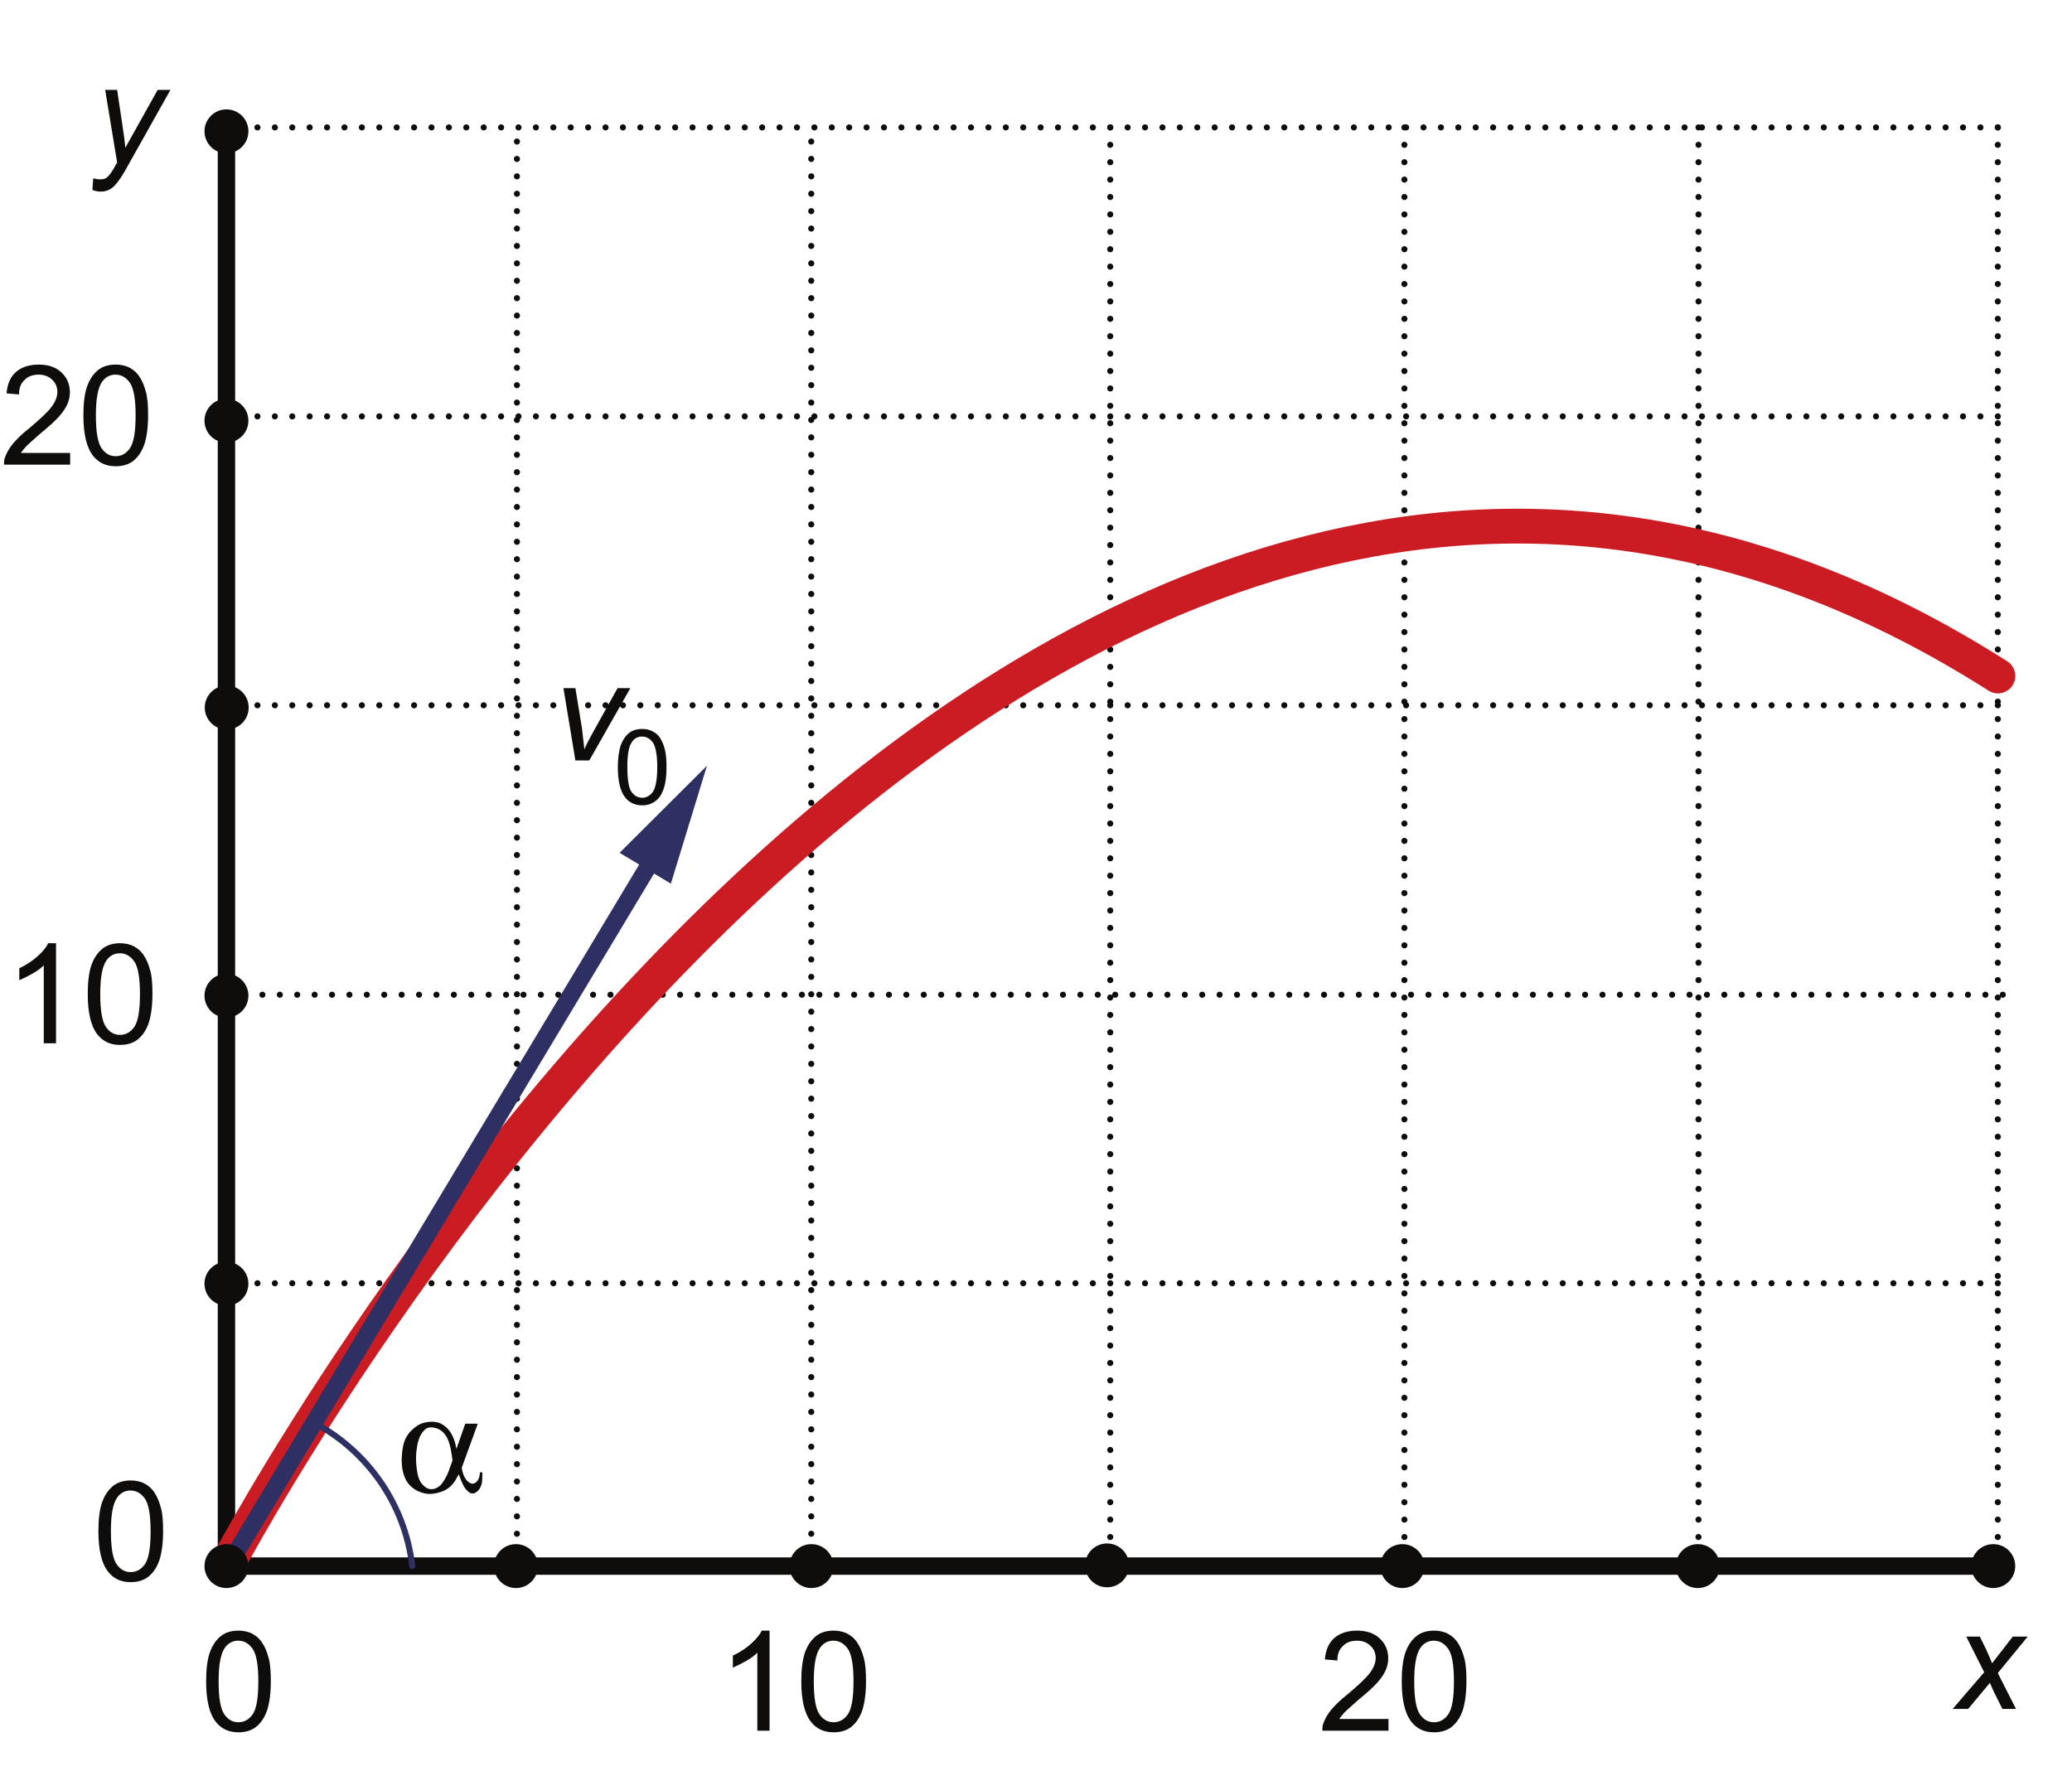 <?xml version="1.0" encoding="UTF-8" standalone="no"?>
<svg
   xmlns:dc="http://purl.org/dc/elements/1.1/"
   xmlns:cc="http://creativecommons.org/ns#"
   xmlns:rdf="http://www.w3.org/1999/02/22-rdf-syntax-ns#"
   xmlns:svg="http://www.w3.org/2000/svg"
   xmlns="http://www.w3.org/2000/svg"
   xmlns:xlink="http://www.w3.org/1999/xlink"
   xmlns:sodipodi="http://sodipodi.sourceforge.net/DTD/sodipodi-0.dtd"
   xmlns:inkscape="http://www.inkscape.org/namespaces/inkscape"
   width="4.2cm"
   height="3.6cm"
   viewBox="0 0 119.055 102.047"
   version="1.1"
   id="svg156"
   sodipodi:docname="Kogelbaan02.svg"
   inkscape:version="0.92.1 r15371">
  <sodipodi:namedview
     pagecolor="#ffffff"
     bordercolor="#666666"
     borderopacity="1"
     objecttolerance="10"
     gridtolerance="10"
     guidetolerance="10"
     inkscape:pageopacity="0"
     inkscape:pageshadow="2"
     inkscape:window-width="1920"
     inkscape:window-height="986"
     id="namedview158"
     showgrid="false"
     units="cm"
     inkscape:zoom="3.5757576"
     inkscape:cx="108.93194"
     inkscape:cy="85.604621"
     inkscape:window-x="-11"
     inkscape:window-y="-11"
     inkscape:window-maximized="1"
     inkscape:current-layer="svg156" />
  <defs
     id="defs43">
    <g
       id="g38">
      <symbol
         overflow="visible"
         id="glyph0-0"
         style="overflow:visible">
        <path
           style="stroke:none"
           d="M 5,0 V -5 H 1 V 0 Z M 1.125,-4.875 h 3.75 v 4.75 h -3.75 z m 0,0"
           id="path2"
           inkscape:connector-curvature="0" />
      </symbol>
      <symbol
         overflow="visible"
         id="glyph0-1"
         style="overflow:visible">
        <path
           style="stroke:none"
           d="m 0.484,1.688 c 0.25,0 0.484,-0.078 0.672,-0.234 C 1.359,1.297 1.578,1 1.844,0.547 L 4.484,-4.156 H 3.75 L 1.891,-0.828 C 1.859,-1.234 1.797,-1.656 1.734,-2.062 l -0.312,-2.094 h -0.688 l 0.688,4.172 -0.234,0.406 c -0.125,0.219 -0.266,0.391 -0.375,0.469 -0.078,0.062 -0.203,0.094 -0.344,0.094 -0.141,0 -0.281,-0.016 -0.422,-0.062 L 0,1.594 C 0.156,1.656 0.312,1.688 0.484,1.688 Z m 0,0"
           id="path5"
           inkscape:connector-curvature="0" />
      </symbol>
      <symbol
         overflow="visible"
         id="glyph0-2"
         style="overflow:visible">
        <path
           style="stroke:none"
           d="m 0.875,0 1.25,-1.5 c 0.109,0.266 0.203,0.469 0.297,0.656 L 2.844,0 H 3.625 L 2.578,-2.062 4.297,-4.156 H 3.438 L 2.25,-2.625 C 2.156,-2.875 2.031,-3.141 1.906,-3.422 L 1.547,-4.156 H 0.766 L 1.797,-2.109 -0.016,0 Z m 0,0"
           id="path8"
           inkscape:connector-curvature="0" />
      </symbol>
      <symbol
         overflow="visible"
         id="glyph0-3"
         style="overflow:visible">
        <path
           style="stroke:none"
           d="M 2.109,0 4.469,-4.156 H 3.734 l -1.391,2.5 C 2.125,-1.266 1.953,-0.938 1.828,-0.641 1.766,-1.203 1.719,-1.609 1.688,-1.859 L 1.312,-4.156 H 0.625 L 1.312,0 Z m 0,0"
           id="path11"
           inkscape:connector-curvature="0" />
      </symbol>
      <symbol
         overflow="visible"
         id="glyph1-0"
         style="overflow:visible">
        <path
           style="stroke:none"
           d="M 5,0 V -5 H 1 V 0 Z M 1.125,-4.875 h 3.75 v 4.75 h -3.75 z m 0,0"
           id="path14"
           inkscape:connector-curvature="0" />
      </symbol>
      <symbol
         overflow="visible"
         id="glyph1-1"
         style="overflow:visible">
        <path
           style="stroke:none"
           d="m 0.906,-0.5 c 0.312,0.391 0.734,0.594 1.297,0.594 0.406,0 0.766,-0.109 1.031,-0.328 0.281,-0.234 0.484,-0.547 0.625,-0.969 0.125,-0.406 0.203,-0.953 0.203,-1.625 0,-0.562 -0.031,-1.016 -0.125,-1.344 C 3.844,-4.516 3.734,-4.797 3.578,-5.031 3.438,-5.266 3.234,-5.438 3.016,-5.562 2.781,-5.688 2.5,-5.75 2.203,-5.75 1.781,-5.75 1.438,-5.641 1.172,-5.422 0.891,-5.188 0.688,-4.875 0.547,-4.469 0.406,-4.047 0.344,-3.5 0.344,-2.828 0.344,-1.75 0.531,-0.969 0.906,-0.5 Z m 0.516,-4.266 c 0.188,-0.266 0.453,-0.406 0.766,-0.406 0.328,0 0.609,0.156 0.828,0.469 0.219,0.312 0.328,0.938 0.328,1.875 0,0.953 -0.109,1.578 -0.328,1.891 -0.219,0.312 -0.5,0.453 -0.812,0.453 C 1.875,-0.484 1.609,-0.625 1.391,-0.938 1.172,-1.25 1.062,-1.875 1.062,-2.828 c 0,-0.938 0.109,-1.578 0.359,-1.938 z m 0,0"
           id="path17"
           inkscape:connector-curvature="0" />
      </symbol>
      <symbol
         overflow="visible"
         id="glyph1-2"
         style="overflow:visible">
        <path
           style="stroke:none"
           d="M 2.969,-5.75 H 2.516 C 2.406,-5.5 2.188,-5.25 1.891,-4.984 1.594,-4.719 1.25,-4.5 0.859,-4.312 v 0.688 c 0.219,-0.094 0.469,-0.219 0.75,-0.375 0.266,-0.156 0.5,-0.312 0.656,-0.484 V 0 H 2.969 Z m 0,0"
           id="path20"
           inkscape:connector-curvature="0" />
      </symbol>
      <symbol
         overflow="visible"
         id="glyph1-3"
         style="overflow:visible">
        <path
           style="stroke:none"
           d="m 1.203,-0.672 c 0.078,-0.125 0.188,-0.25 0.312,-0.391 C 1.625,-1.172 1.906,-1.422 2.312,-1.781 c 0.516,-0.422 0.875,-0.75 1.094,-1 0.219,-0.25 0.375,-0.484 0.469,-0.703 0.094,-0.219 0.141,-0.438 0.141,-0.672 0,-0.453 -0.156,-0.828 -0.484,-1.141 C 3.219,-5.594 2.781,-5.75 2.234,-5.75 1.688,-5.75 1.25,-5.609 0.922,-5.328 0.594,-5.047 0.422,-4.625 0.375,-4.094 l 0.719,0.062 c 0,-0.359 0.094,-0.625 0.312,-0.828 0.188,-0.203 0.469,-0.312 0.812,-0.312 0.312,0 0.578,0.094 0.781,0.297 0.203,0.188 0.297,0.422 0.297,0.703 0,0.266 -0.109,0.547 -0.328,0.844 C 2.75,-3.031 2.312,-2.625 1.703,-2.109 1.297,-1.797 1,-1.5 0.781,-1.25 0.562,-1 0.422,-0.75 0.312,-0.484 0.25,-0.344 0.219,-0.172 0.234,0 H 4.031 v -0.672 z m 0,0"
           id="path23"
           inkscape:connector-curvature="0" />
      </symbol>
      <symbol
         overflow="visible"
         id="glyph2-0"
         style="overflow:visible">
        <path
           style="stroke:none"
           d=""
           id="path26"
           inkscape:connector-curvature="0" />
      </symbol>
      <symbol
         overflow="visible"
         id="glyph2-1"
         style="overflow:visible">
        <path
           style="stroke:none"
           d="m 3.984,-3.891 -0.5,1.422 H 3.469 c -0.047,-0.312 -0.156,-0.641 -0.312,-0.891 -0.188,-0.297 -0.484,-0.562 -0.859,-0.625 -0.344,-0.062 -0.812,0.031 -1.062,0.203 C 0.656,-3.391 0.453,-2.969 0.375,-2.391 0.25,-1.5 0.406,-0.953 0.609,-0.594 0.781,-0.328 1,-0.141 1.297,0 1.828,0.234 2.219,0.141 2.578,0.031 3.297,-0.203 3.469,-0.766 3.609,-0.984 3.797,-0.469 3.922,-0.188 4.125,-0.016 4.266,0.125 4.438,0.188 4.656,0.016 4.875,-0.156 4.953,-0.469 4.953,-0.625 L 4.969,-1.094 H 4.828 C 4.812,-0.984 4.812,-0.734 4.641,-0.562 4.391,-0.312 4.188,-0.531 4.109,-0.594 3.953,-0.75 3.844,-0.969 3.781,-1.359 l 0.922,-2.531 z M 3.016,-1.125 c -0.094,0.25 -0.312,0.641 -0.469,0.781 C 2.375,-0.188 2.188,-0.125 2.047,-0.125 c -0.219,-0.016 -0.312,-0.062 -0.5,-0.25 C 1.359,-0.562 1.281,-0.812 1.234,-1.047 1.156,-1.5 1.125,-1.938 1.188,-2.391 1.234,-2.812 1.344,-3.156 1.531,-3.406 1.719,-3.625 1.859,-3.766 2.328,-3.625 2.562,-3.562 2.781,-3.359 2.906,-3.141 3.109,-2.812 3.203,-2.188 3.25,-1.781 Z m 0,0"
           id="path29"
           inkscape:connector-curvature="0" />
      </symbol>
      <symbol
         overflow="visible"
         id="glyph3-0"
         style="overflow:visible">
        <path
           style="stroke:none"
           d="m 3.75,0 v -3.75 h -3 V 0 Z M 0.844,-3.656 h 2.812 v 3.562 h -2.812 z m 0,0"
           id="path32"
           inkscape:connector-curvature="0" />
      </symbol>
      <symbol
         overflow="visible"
         id="glyph3-1"
         style="overflow:visible">
        <path
           style="stroke:none"
           d="m 0.672,-0.375 c 0.234,0.297 0.562,0.453 0.984,0.453 0.312,0 0.562,-0.094 0.781,-0.266 C 2.641,-0.344 2.797,-0.594 2.891,-0.906 3,-1.203 3.047,-1.609 3.047,-2.125 c 0,-0.422 -0.031,-0.766 -0.094,-1 C 2.891,-3.391 2.797,-3.594 2.688,-3.781 2.578,-3.953 2.438,-4.078 2.25,-4.172 2.078,-4.266 1.875,-4.312 1.656,-4.312 c -0.312,0 -0.578,0.078 -0.781,0.25 C 0.672,-3.891 0.516,-3.656 0.406,-3.344 0.312,-3.031 0.25,-2.625 0.25,-2.125 c 0,0.812 0.141,1.391 0.422,1.75 z M 1.062,-3.562 c 0.141,-0.219 0.344,-0.312 0.578,-0.312 0.25,0 0.453,0.109 0.625,0.344 0.156,0.234 0.25,0.703 0.25,1.406 0,0.719 -0.094,1.188 -0.25,1.422 -0.172,0.234 -0.375,0.344 -0.609,0.344 -0.25,0 -0.453,-0.109 -0.625,-0.344 C 0.875,-0.938 0.797,-1.406 0.797,-2.125 c 0,-0.703 0.078,-1.188 0.266,-1.438 z m 0,0"
           id="path35"
           inkscape:connector-curvature="0" />
      </symbol>
    </g>
    <clipPath
       id="clip1">
      <path
         d="m 112,783 h 4.516 v 6 H 112 Z m 0,0"
         id="path40"
         inkscape:connector-curvature="0" />
    </clipPath>
  </defs>
  <path
     inkscape:connector-curvature="0"
     id="path45"
     d="M 13.012,6.918 V 89.992 H 115.211"
     style="fill:none;stroke:#0f0c0c;stroke-width:1;stroke-linecap:round;stroke-linejoin:round;stroke-miterlimit:4;stroke-opacity:1" />
  <path
     inkscape:connector-curvature="0"
     id="path47"
     d="m 30.906,89.992 c 0,0.695 -0.562,1.262 -1.258,1.262 -0.699,0 -1.262,-0.566 -1.262,-1.262 0,-0.699 0.562,-1.262 1.262,-1.262 0.695,0 1.258,0.562 1.258,1.262"
     style="fill:#0f0c0c;fill-opacity:1;fill-rule:nonzero;stroke:none" />
  <path
     inkscape:connector-curvature="0"
     id="path49"
     d="m 47.887,89.992 c 0,0.695 -0.566,1.262 -1.262,1.262 -0.699,0 -1.262,-0.566 -1.262,-1.262 0,-0.699 0.562,-1.262 1.262,-1.262 0.695,0 1.262,0.562 1.262,1.262"
     style="fill:#0f0c0c;fill-opacity:1;fill-rule:nonzero;stroke:none" />
  <path
     inkscape:connector-curvature="0"
     id="path51"
     d="m 64.875,89.953 c 0,0.695 -0.566,1.258 -1.262,1.258 -0.699,0 -1.262,-0.562 -1.262,-1.258 0,-0.699 0.562,-1.262 1.262,-1.262 0.695,0 1.262,0.562 1.262,1.262"
     style="fill:#0f0c0c;fill-opacity:1;fill-rule:nonzero;stroke:none" />
  <path
     inkscape:connector-curvature="0"
     id="path53"
     d="m 81.84,89.992 c 0,0.695 -0.566,1.262 -1.262,1.262 -0.695,0 -1.262,-0.566 -1.262,-1.262 0,-0.699 0.566,-1.262 1.262,-1.262 0.695,0 1.262,0.562 1.262,1.262"
     style="fill:#0f0c0c;fill-opacity:1;fill-rule:nonzero;stroke:none" />
  <path
     inkscape:connector-curvature="0"
     id="path55"
     d="m 98.816,89.992 c 0,0.695 -0.562,1.262 -1.262,1.262 -0.695,0 -1.262,-0.566 -1.262,-1.262 0,-0.699 0.566,-1.262 1.262,-1.262 0.699,0 1.262,0.562 1.262,1.262"
     style="fill:#0f0c0c;fill-opacity:1;fill-rule:nonzero;stroke:none" />
  <path
     inkscape:connector-curvature="0"
     id="path57"
     d="m 115.793,89.992 c 0,0.695 -0.562,1.262 -1.262,1.262 -0.695,0 -1.262,-0.566 -1.262,-1.262 0,-0.699 0.566,-1.262 1.262,-1.262 0.699,0 1.262,0.562 1.262,1.262"
     style="fill:#0f0c0c;fill-opacity:1;fill-rule:nonzero;stroke:none" />
  <path
     inkscape:connector-curvature="0"
     id="path59"
     d="m 14.273,73.766 c 0,0.699 -0.566,1.262 -1.262,1.262 -0.699,0 -1.262,-0.562 -1.262,-1.262 0,-0.695 0.562,-1.258 1.262,-1.258 0.695,0 1.262,0.562 1.262,1.258"
     style="fill:#0f0c0c;fill-opacity:1;fill-rule:nonzero;stroke:none" />
  <path
     inkscape:connector-curvature="0"
     id="path61"
     d="m 14.273,57.215 c 0,0.691 -0.566,1.258 -1.262,1.258 C 12.312,58.473 11.75,57.907 11.75,57.215 c 0,-0.699 0.562,-1.262 1.262,-1.262 0.695,0 1.262,0.562 1.262,1.262"
     style="fill:#0f0c0c;fill-opacity:1;fill-rule:nonzero;stroke:none" />
  <path
     inkscape:connector-curvature="0"
     id="path63"
     d="m 14.289,40.657 c 0,0.699 -0.566,1.262 -1.262,1.262 -0.695,0 -1.262,-0.562 -1.262,-1.262 0,-0.695 0.566,-1.262 1.262,-1.262 0.695,0 1.262,0.566 1.262,1.262"
     style="fill:#0f0c0c;fill-opacity:1;fill-rule:nonzero;stroke:none" />
  <path
     inkscape:connector-curvature="0"
     id="path65"
     d="m 14.273,24.176 c 0,0.695 -0.566,1.258 -1.262,1.258 -0.699,0 -1.262,-0.562 -1.262,-1.258 0,-0.699 0.562,-1.262 1.262,-1.262 0.695,0 1.262,0.562 1.262,1.262"
     style="fill:#0f0c0c;fill-opacity:1;fill-rule:nonzero;stroke:none" />
  <path
     inkscape:connector-curvature="0"
     id="path67"
     d="m 14.273,7.547 c 0,0.695 -0.566,1.262 -1.262,1.262 C 12.312,8.809 11.75,8.242 11.75,7.547 c 0,-0.699 0.562,-1.262 1.262,-1.262 0.695,0 1.262,0.562 1.262,1.262"
     style="fill:#0f0c0c;fill-opacity:1;fill-rule:nonzero;stroke:none" />
  <path
     inkscape:connector-curvature="0"
     id="path69"
     d="M 12.793,73.739 H 114.98"
     style="fill:none;stroke:#0f0c0c;stroke-width:0.35;stroke-linecap:round;stroke-linejoin:round;stroke-miterlimit:4;stroke-dasharray:0, 1;stroke-opacity:1" />
  <path
     inkscape:connector-curvature="0"
     id="path71"
     d="M 13.078,57.16 H 115.27"
     style="fill:none;stroke:#0f0c0c;stroke-width:0.35;stroke-linecap:round;stroke-linejoin:round;stroke-miterlimit:4;stroke-dasharray:0, 1;stroke-opacity:1" />
  <path
     inkscape:connector-curvature="0"
     id="path73"
     d="M 12.793,40.528 H 114.98"
     style="fill:none;stroke:#0f0c0c;stroke-width:0.35;stroke-linecap:round;stroke-linejoin:round;stroke-miterlimit:4;stroke-dasharray:0, 1;stroke-opacity:1" />
  <path
     inkscape:connector-curvature="0"
     id="path75"
     d="M 12.793,23.926 H 114.98"
     style="fill:none;stroke:#0f0c0c;stroke-width:0.35;stroke-linecap:round;stroke-linejoin:round;stroke-miterlimit:4;stroke-dasharray:0, 1;stroke-opacity:1" />
  <path
     inkscape:connector-curvature="0"
     id="path77"
     d="M 12.793,7.321 H 114.98"
     style="fill:none;stroke:#0f0c0c;stroke-width:0.35;stroke-linecap:round;stroke-linejoin:round;stroke-miterlimit:4;stroke-dasharray:0, 1;stroke-opacity:1" />
  <path
     inkscape:connector-curvature="0"
     id="path79"
     d="M 114.793,7.321 V 89.75"
     style="fill:none;stroke:#0f0c0c;stroke-width:0.35;stroke-linecap:round;stroke-linejoin:round;stroke-miterlimit:4;stroke-dasharray:0, 1;stroke-opacity:1" />
  <path
     inkscape:connector-curvature="0"
     id="path81"
     d="M 97.594,7.321 V 89.75"
     style="fill:none;stroke:#0f0c0c;stroke-width:0.35;stroke-linecap:round;stroke-linejoin:round;stroke-miterlimit:4;stroke-dasharray:0, 1;stroke-opacity:1" />
  <path
     inkscape:connector-curvature="0"
     id="path83"
     d="M 80.695,7.321 V 90.047"
     style="fill:none;stroke:#0f0c0c;stroke-width:0.35;stroke-linecap:round;stroke-linejoin:round;stroke-miterlimit:4;stroke-dasharray:0, 1;stroke-opacity:1" />
  <path
     inkscape:connector-curvature="0"
     id="path85"
     d="M 63.793,7.321 V 90.047"
     style="fill:none;stroke:#0f0c0c;stroke-width:0.35;stroke-linecap:round;stroke-linejoin:round;stroke-miterlimit:4;stroke-dasharray:0, 1;stroke-opacity:1" />
  <path
     inkscape:connector-curvature="0"
     id="path87"
     d="M 46.613,8.133 V 89.379"
     style="fill:none;stroke:#0f0c0c;stroke-width:0.35;stroke-linecap:round;stroke-linejoin:round;stroke-miterlimit:4;stroke-dasharray:0, 1;stroke-opacity:1" />
  <path
     inkscape:connector-curvature="0"
     id="path89"
     d="M 29.703,8.133 V 89.379"
     style="fill:none;stroke:#0f0c0c;stroke-width:0.35;stroke-linecap:round;stroke-linejoin:round;stroke-miterlimit:4;stroke-dasharray:0, 1;stroke-opacity:1" />
  <g
     id="g93"
     style="fill:#0f0c0c;fill-opacity:1"
     transform="translate(0,-689.953)">
    <use
       height="100%"
       width="100%"
       id="use91"
       y="699.274"
       x="5.309"
       xlink:href="#glyph0-1" />
  </g>
  <g
     style="clip-rule:nonzero"
     id="g99"
     clip-path="url(#clip1)"
     transform="translate(0,-689.953)">
    <g
       id="g97"
       style="fill:#0f0c0c;fill-opacity:1">
      <use
         height="100%"
         width="100%"
         id="use95"
         y="788.153"
         x="112.213"
         xlink:href="#glyph0-2" />
    </g>
  </g>
  <g
     id="g103"
     style="fill:#0f0c0c;fill-opacity:1"
     transform="translate(0,-689.953)">
    <use
       height="100%"
       width="100%"
       id="use101"
       y="789.403"
       x="11.5"
       xlink:href="#glyph1-1" />
  </g>
  <g
     id="g107"
     style="fill:#0f0c0c;fill-opacity:1"
     transform="translate(0,-689.953)">
    <use
       height="100%"
       width="100%"
       id="use105"
       y="780.774"
       x="5.31"
       xlink:href="#glyph1-1" />
  </g>
  <g
     id="g113"
     style="fill:#0f0c0c;fill-opacity:1"
     transform="translate(0,-689.953)">
    <use
       height="100%"
       width="100%"
       id="use109"
       y="789.403"
       x="41.25"
       xlink:href="#glyph1-2" />
    <use
       height="100%"
       width="100%"
       id="use111"
       y="789.403"
       x="45.698"
       xlink:href="#glyph1-1" />
  </g>
  <g
     id="g119"
     style="fill:#0f0c0c;fill-opacity:1"
     transform="translate(0,-689.953)">
    <use
       height="100%"
       width="100%"
       id="use115"
       y="789.403"
       x="75.75"
       xlink:href="#glyph1-3" />
    <use
       height="100%"
       width="100%"
       id="use117"
       y="789.403"
       x="80.198"
       xlink:href="#glyph1-1" />
  </g>
  <path
     inkscape:connector-curvature="0"
     id="path121"
     d="m 13.012,89.992 c 0,0 45.688,-86.848 101.785,-51.148"
     style="fill:none;stroke:#cc1c23;stroke-width:2;stroke-linecap:round;stroke-linejoin:round;stroke-miterlimit:4;stroke-opacity:1" />
  <path
     inkscape:connector-curvature="0"
     id="path123"
     d="M 13.012,90.129 39.25,46.449"
     style="fill:none;stroke:#2e3063;stroke-width:1;stroke-linecap:round;stroke-linejoin:round;stroke-miterlimit:4;stroke-opacity:1" />
  <path
     inkscape:connector-curvature="0"
     id="path125"
     d="m 14.27,89.992 c 0,0.695 -0.562,1.262 -1.258,1.262 -0.699,0 -1.262,-0.566 -1.262,-1.262 0,-0.699 0.562,-1.262 1.262,-1.262 0.695,0 1.258,0.562 1.258,1.262"
     style="fill:#0f0c0c;fill-opacity:1;fill-rule:nonzero;stroke:none" />
  <path
     inkscape:connector-curvature="0"
     id="path127"
     d="m 35.602,49.004 5.02,-5.004 -2.074,6.777 z m 0,0"
     style="fill:#2e3063;fill-opacity:1;fill-rule:nonzero;stroke:none" />
  <path
     inkscape:connector-curvature="0"
     id="path129"
     d="m 18.043,81.754 c 3.051,1.617 5.227,4.656 5.645,8.238"
     style="fill:none;stroke:#2e3063;stroke-width:0.349;stroke-linecap:round;stroke-linejoin:miter;stroke-miterlimit:1;stroke-opacity:1" />
  <g
     id="g133"
     style="fill:#0f0c0c;fill-opacity:1"
     transform="translate(0,-689.953)">
    <use
       height="100%"
       width="100%"
       id="use131"
       y="775.653"
       x="22.75"
       xlink:href="#glyph2-1" />
  </g>
  <g
     id="g139"
     style="fill:#0f0c0c;fill-opacity:1"
     transform="translate(0,-689.953)">
    <use
       height="100%"
       width="100%"
       id="use135"
       y="749.903"
       x="0.25"
       xlink:href="#glyph1-2" />
    <use
       height="100%"
       width="100%"
       id="use137"
       y="749.903"
       x="4.698"
       xlink:href="#glyph1-1" />
  </g>
  <g
     id="g145"
     style="fill:#0f0c0c;fill-opacity:1"
     transform="translate(0,-689.953)">
    <use
       height="100%"
       width="100%"
       id="use141"
       y="716.652"
       x="0"
       xlink:href="#glyph1-3" />
    <use
       height="100%"
       width="100%"
       id="use143"
       y="716.652"
       x="4.448"
       xlink:href="#glyph1-1" />
  </g>
  <g
     id="g149"
     style="fill:#0f0c0c;fill-opacity:1"
     transform="translate(0,-689.953)">
    <use
       height="100%"
       width="100%"
       id="use147"
       y="733.652"
       x="31.75"
       xlink:href="#glyph0-3" />
  </g>
  <g
     id="g153"
     style="fill:#0f0c0c;fill-opacity:1"
     transform="translate(0,-689.953)">
    <use
       height="100%"
       width="100%"
       id="use151"
       y="736.152"
       x="35.25"
       xlink:href="#glyph3-1" />
  </g>
</svg>
